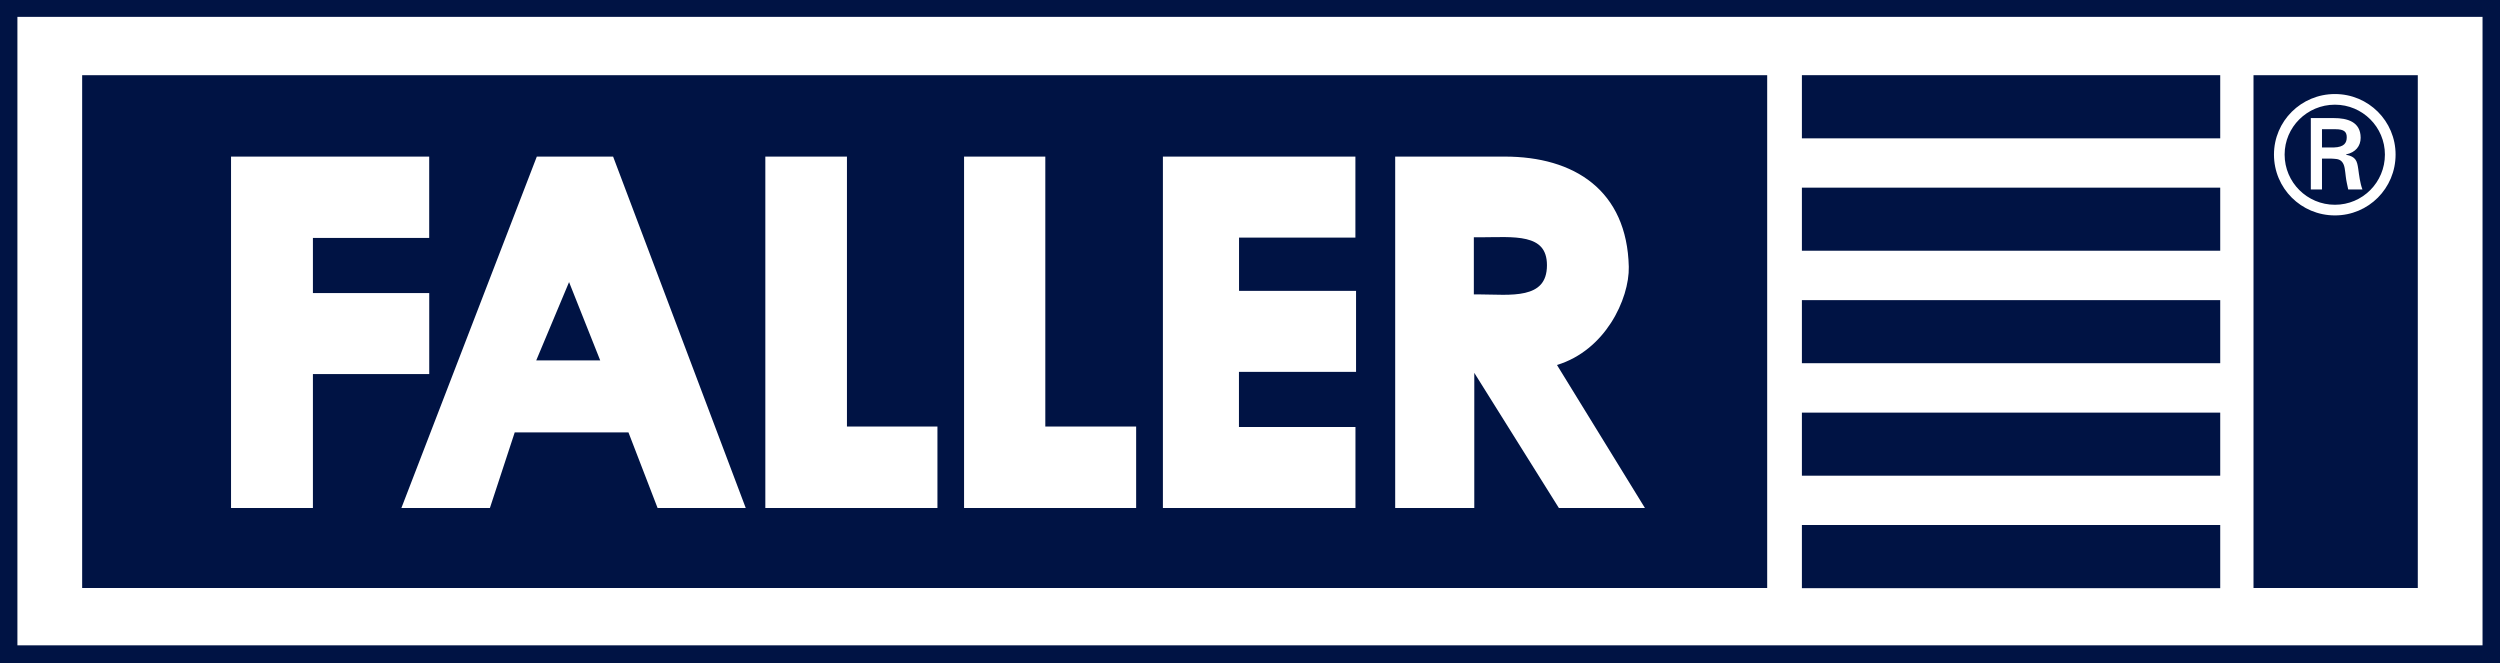 <svg width="362" height="96" viewBox="0 0 362 96" fill="none" xmlns="http://www.w3.org/2000/svg">
<g clip-path="url(#clip0_142_38)">
<path d="M362 0V96H0V0H362ZM2.521 93.446H359.471V2.438H2.521V93.446Z" fill="#001344"/>
<path d="M255.889 85.138H11.896V10.885H255.889V85.138ZM350.097 85.138H326.308V10.885H350.097V85.138ZM33.454 73.562H45.31V54.166H62.153V42.434H45.31V34.455H62.148V22.674H33.454V73.562ZM77.647 22.891L58.295 73.105L58.118 73.562H70.936L71.013 73.331L74.53 62.615H91.002L95.137 73.347L95.22 73.562H107.985L107.813 73.106L88.86 22.893L88.777 22.674H77.731L77.647 22.891ZM110.82 73.562H135.741V61.757H122.638V22.674H110.82V73.562ZM139.596 73.562H164.514V61.757H151.361V22.674H139.596V73.562ZM168.388 73.562H196.271V61.833H179.4V53.85H196.356V42.12H179.413V34.404H196.262V22.674H168.388V73.562ZM202.023 73.562H213.476V73.226L213.478 53.991L225.629 73.404L225.729 73.562H238.189L237.873 73.049L225.45 52.849C228.955 51.783 231.547 49.412 233.263 46.762C235.044 44.009 235.9 40.928 235.849 38.64V38.639C235.723 33.131 233.768 29.122 230.546 26.498C227.333 23.882 222.903 22.674 217.882 22.674H202.023V73.562ZM86.912 52.19H77.644L82.4 40.846L86.912 52.19ZM217.878 34.328C219.027 34.341 220.1 34.411 221.019 34.631C221.936 34.851 222.673 35.215 223.181 35.793C223.684 36.367 223.999 37.191 223.999 38.404C223.999 39.707 223.653 40.589 223.108 41.197C222.559 41.811 221.773 42.187 220.822 42.407C219.871 42.628 218.782 42.686 217.657 42.688C217.096 42.688 216.531 42.674 215.973 42.66C215.417 42.646 214.865 42.632 214.341 42.632H213.412V34.36H214.341C215.541 34.36 216.713 34.315 217.878 34.328ZM338.099 13.617C333.202 13.617 329.271 17.543 329.271 22.381C329.272 27.264 333.202 31.192 338.099 31.192C342.97 31.192 346.881 27.264 346.881 22.381C346.881 17.543 342.97 13.617 338.099 13.617ZM338.099 15.159C342.104 15.159 345.335 18.407 345.335 22.381C345.335 26.4 342.104 29.65 338.099 29.65C334.071 29.65 330.814 26.4 330.813 22.381C330.813 18.407 334.071 15.159 338.099 15.159ZM334.607 17.099V27.43H336.224V22.967H337.583C338.145 23.013 338.684 22.967 339.082 23.385C339.549 23.877 339.55 24.695 339.67 25.584C339.736 26.191 339.902 26.846 340.02 27.43H342.079C341.729 26.494 341.611 25.419 341.471 24.438C341.307 23.316 341.141 22.684 339.713 22.406V22.357C341.095 22.077 341.823 21.142 341.823 19.951C341.823 17.614 339.854 17.099 337.956 17.099H334.607ZM338.168 18.71C339.455 18.71 339.808 19.108 339.808 19.88C339.808 20.675 339.455 21.305 337.933 21.354H336.224V18.71H338.168Z" fill="#001344"/>
<path d="M260.915 10.885V20.032H321.488V10.885H260.915ZM260.915 27.172V36.305H321.488V27.172H260.915ZM260.915 43.46V52.592H321.488V43.46H260.915ZM260.915 59.748V68.88H321.488V59.748H260.915ZM260.915 76.02V85.168H321.488V76.02H260.915Z" fill="#001344"/>
</g>
<defs>
<clipPath id="clip0_142_38">
<rect width="362" height="96" fill="white"/>
</clipPath>
</defs>
</svg>
